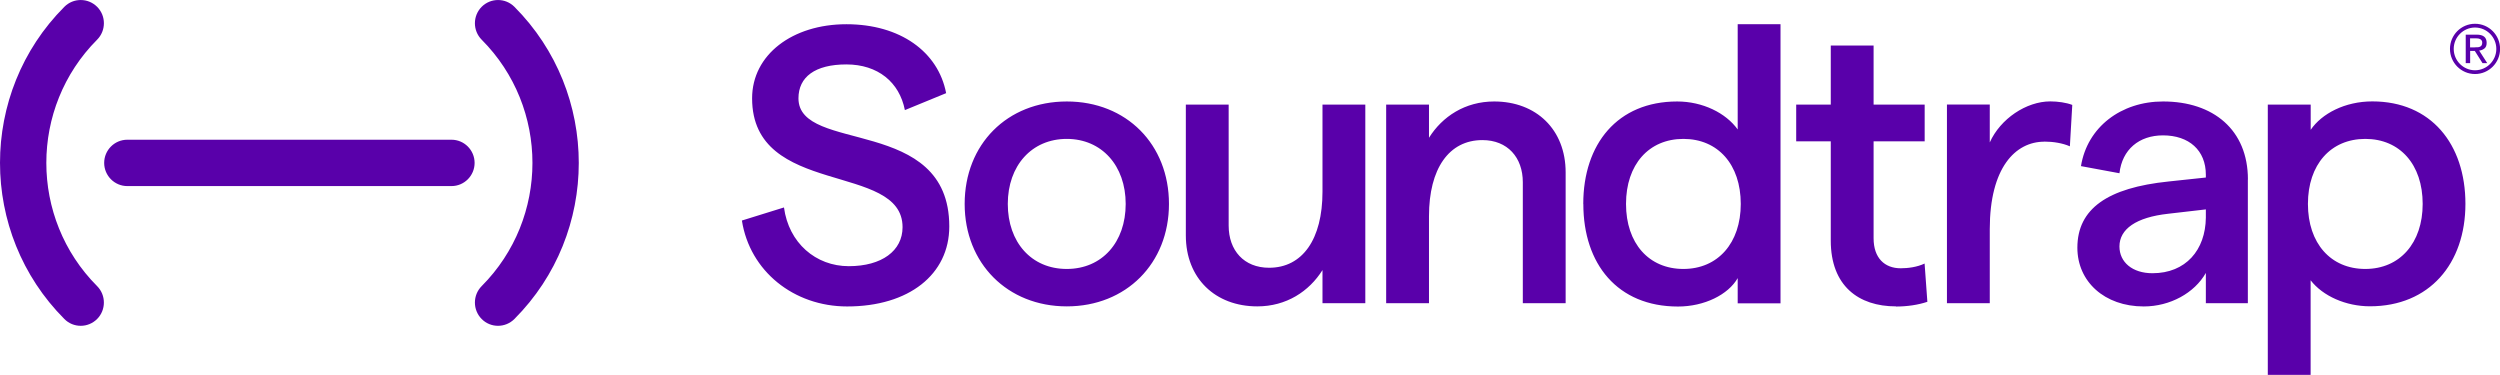 <svg xmlns="http://www.w3.org/2000/svg" id="b" viewBox="0 0 333.33 50"><defs><style>.d{fill:#5900aa;}</style></defs><g id="c"><path class="d" d="M60.2,24.81H16.97c-1.7,0-3.08-1.39-3.08-3.09s1.38-3.09,3.08-3.09h43.23c1.7,0,3.08,1.39,3.08,3.09s-1.38,3.09-3.08,3.09h0ZM10.76,43.44c-.79,0-1.58-.3-2.18-.91C-2.86,31.05-2.86,12.38,8.58.91c1.2-1.21,3.16-1.21,4.37,0s1.2,3.17,0,4.38c-9.03,9.06-9.03,23.8,0,32.86,1.2,1.21,1.2,3.17,0,4.38-.6.6-1.39.91-2.18.91h0ZM66.4,43.44c-.79,0-1.58-.3-2.18-.91-1.2-1.21-1.2-3.17,0-4.38,9.03-9.06,9.03-23.8,0-32.86-1.2-1.21-1.2-3.17,0-4.38,1.21-1.21,3.16-1.21,4.37,0,11.44,11.48,11.44,30.15,0,41.62-.6.6-1.39.91-2.18.91h0ZM98.93,29.4l5.6-1.74c.63,4.73,4.24,7.83,8.64,7.83s7.17-2.05,7.17-5.2c0-8.72-20.06-3.94-20.06-17.18,0-5.83,5.39-9.88,12.57-9.88s12.25,3.68,13.3,9.19l-5.5,2.26c-.73-3.73-3.61-6.09-7.8-6.09s-6.39,1.68-6.39,4.52c0,7.41,20.11,2.26,20.11,17.08,0,6.41-5.39,10.67-13.62,10.67-7.12,0-12.98-4.72-14.03-11.45h0ZM150.09,27.19c0-5.1-3.19-8.67-7.86-8.67s-7.86,3.57-7.86,8.67,3.14,8.67,7.86,8.67,7.86-3.57,7.86-8.67ZM128.62,27.19c0-7.94,5.66-13.66,13.62-13.66s13.62,5.73,13.62,13.66-5.71,13.66-13.62,13.66c-7.91,0-13.62-5.73-13.62-13.66ZM182.04,40.43h-5.71v-4.42c-1.78,2.84-4.82,4.84-8.69,4.84-5.6,0-9.53-3.73-9.53-9.46V13.95h5.71v16.13c0,3.31,2.04,5.62,5.39,5.62,4.45,0,7.12-3.79,7.12-10.14v-11.61h5.71v26.48h0ZM184.82,13.95h5.71v4.42c1.78-2.84,4.82-4.84,8.69-4.84,5.6,0,9.53,3.73,9.53,9.46v17.44h-5.71v-16.13c0-3.31-2.04-5.62-5.39-5.62-4.45,0-7.12,3.79-7.12,10.14v11.61h-5.71V13.95h0ZM232.1,27.19c0-5.26-3.04-8.67-7.65-8.67s-7.65,3.42-7.65,8.67,3.04,8.67,7.65,8.67,7.65-3.47,7.65-8.67ZM211.1,27.19c0-7.99,4.56-13.66,12.52-13.66,3.4,0,6.49,1.53,8.07,3.73V3.23h5.71v37.21h-5.71v-3.36c-1.26,2.21-4.45,3.79-7.96,3.79-8.07,0-12.62-5.68-12.62-13.66h0ZM252.79,40.85c-4.98,0-8.69-2.73-8.69-8.77v-13.24h-4.61v-4.89h4.61v-7.88h5.71v7.88h6.81v4.89h-6.81v12.93c0,2.63,1.47,4,3.61,4,.99,0,2.2-.16,3.19-.63l.37,5.1c-1.25.42-2.72.63-4.18.63h0ZM272.58,18.89c-3.87,0-7.28,3.47-7.28,11.66v9.88h-5.71V13.94h5.71v5.05c1.41-3.15,4.87-5.47,8.07-5.47.99,0,2.14.16,2.93.47l-.32,5.52c-.95-.42-2.2-.63-3.41-.63h0ZM294.11,29.03v-1.11l-5.02.58c-4.29.47-6.5,2.05-6.5,4.36,0,2.1,1.73,3.57,4.4,3.57,4.45,0,7.07-3.1,7.12-7.41h0ZM299.71,23.93v16.5h-5.6v-4.04c-1.52,2.68-4.77,4.47-8.28,4.47-5.23,0-8.85-3.31-8.85-7.83,0-5.2,4.03-7.99,12.15-8.83l4.98-.53v-.37c0-3.26-2.25-5.25-5.71-5.25-3.2,0-5.45,1.89-5.81,5.05l-5.13-.95c.84-5.2,5.34-8.62,10.95-8.62,6.7,0,11.31,3.79,11.31,10.4h0ZM323.02,27.19c0-5.26-3.04-8.67-7.65-8.67s-7.65,3.42-7.65,8.67,3.04,8.67,7.65,8.67,7.65-3.47,7.65-8.67ZM302.38,13.95h5.71v3.36c1.47-2.16,4.56-3.79,8.22-3.79,7.8,0,12.41,5.67,12.41,13.66s-4.82,13.66-12.73,13.66c-3.2,0-6.28-1.36-7.91-3.47v12.61h-5.71V13.95h0ZM329.96,6.31c.13,0,.26,0,.38-.01.12,0,.22-.03.32-.07.09-.04.16-.1.22-.19.05-.09.08-.2.08-.35,0-.13-.02-.23-.08-.3-.05-.08-.12-.13-.19-.17-.08-.04-.16-.07-.27-.09-.1-.01-.2-.02-.3-.02h-.78v1.21h.61ZM330.22,4.62c.45,0,.78.09,1,.27.22.18.33.45.33.82,0,.34-.09.59-.29.75s-.43.26-.71.28l1.08,1.68h-.63l-1.03-1.63h-.62v1.63h-.59v-3.8h1.46ZM330,3.67c-1.56,0-2.84,1.28-2.84,2.85s1.28,2.85,2.84,2.85,2.84-1.28,2.84-2.85-1.28-2.85-2.84-2.85ZM330,9.87c-1.84,0-3.34-1.5-3.34-3.35s1.49-3.35,3.34-3.35,3.34,1.5,3.34,3.35-1.5,3.35-3.34,3.35Z"></path></g></svg>